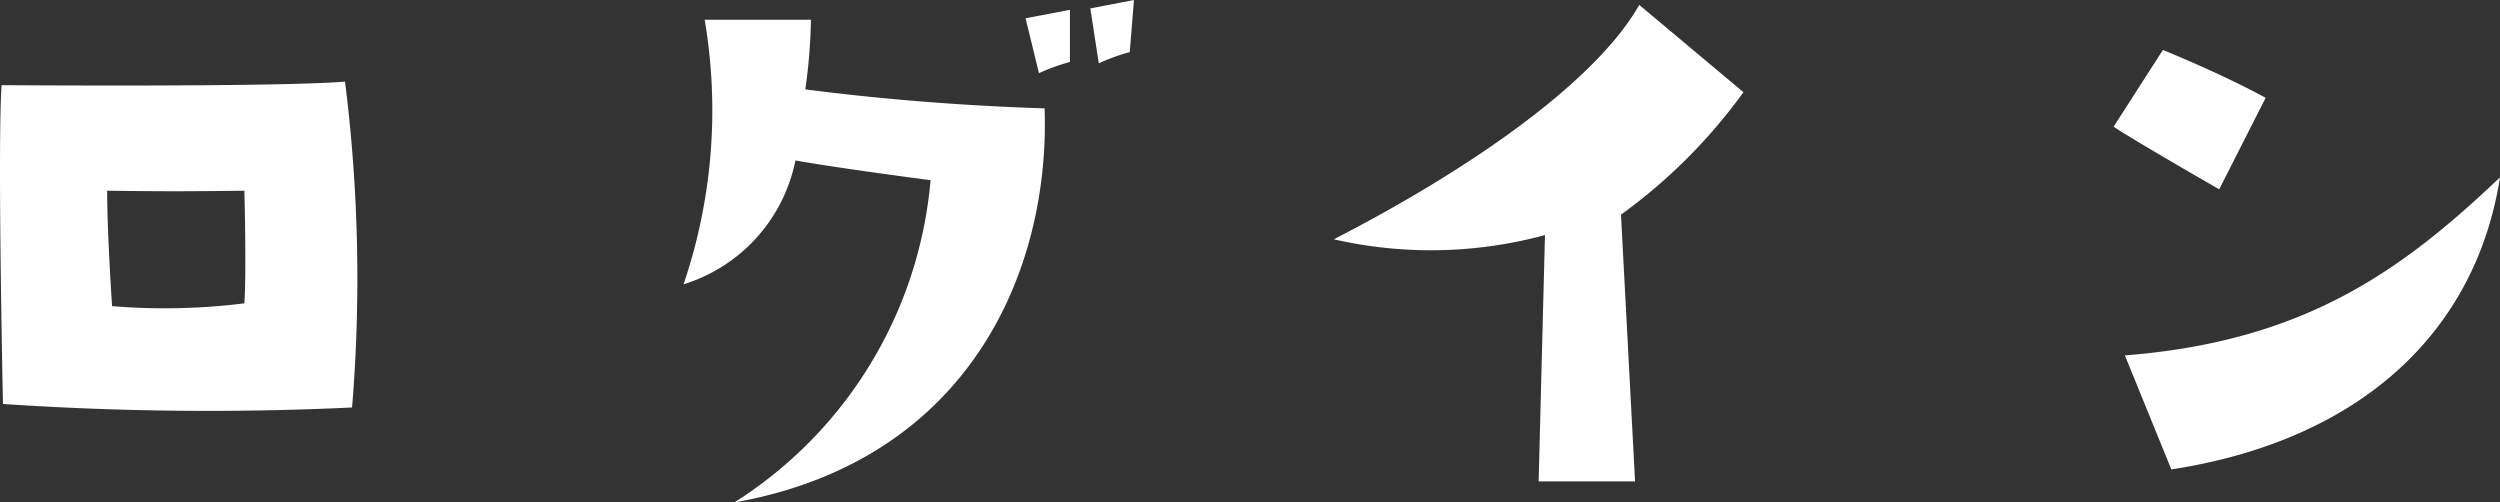 <svg xmlns="http://www.w3.org/2000/svg" width="71.045" height="14.28" viewBox="0 0 71.045 14.28">
  <rect x="0" y="0" width="71.045" height="14.28" fill="#333333" stroke="none"/>
  <path id="ログイン" d="M5.16-12.12c-.12,1.74.04,9.06.04,9.06a86.8,86.8,0,0,0,9.92.1,44.781,44.781,0,0,0-.2-9.26C12.94-12.06,5.16-12.12,5.16-12.12Zm6.9,6.2a18.251,18.251,0,0,1-3.76.08S8.16-7.9,8.16-9.12c1.58.02,2.18.02,3.9,0C12.06-9.12,12.12-6.86,12.06-5.92ZM25.98-.26c6.74-1.2,8.98-6.66,8.82-11.2-1.84-.06-4.16-.2-6.8-.54a15.642,15.642,0,0,0,.16-1.98H25.14a15.361,15.361,0,0,1-.6,7.52,4.645,4.645,0,0,0,3.18-3.52c1.22.22,3.84.56,3.84.56A12.065,12.065,0,0,1,25.98-.26Zm9.54-14-1.26.24.38,1.56a5.7,5.7,0,0,1,.88-.32Zm1.7,1.2.12-1.48-1.24.24.24,1.56A5.7,5.7,0,0,1,37.22-13.06Zm11.8,5.2-.18,7h2.74l-.4-7.58a15.444,15.444,0,0,0,3.48-3.48L51.7-14.4c-1.3,2.28-5.02,4.78-8.68,6.66A12.362,12.362,0,0,0,49.02-7.86Zm20.48-3.9c-1.28-.7-2.92-1.36-2.92-1.36l-1.4,2.18c.46.32,3,1.78,3,1.78ZM66.82-1.2c5.44-.84,8.66-3.96,9.34-8.3C73.34-6.82,70.58-4.84,65.5-4.44Z" transform="translate(-5.115 14.54)" fill="#fff"/>
</svg>
